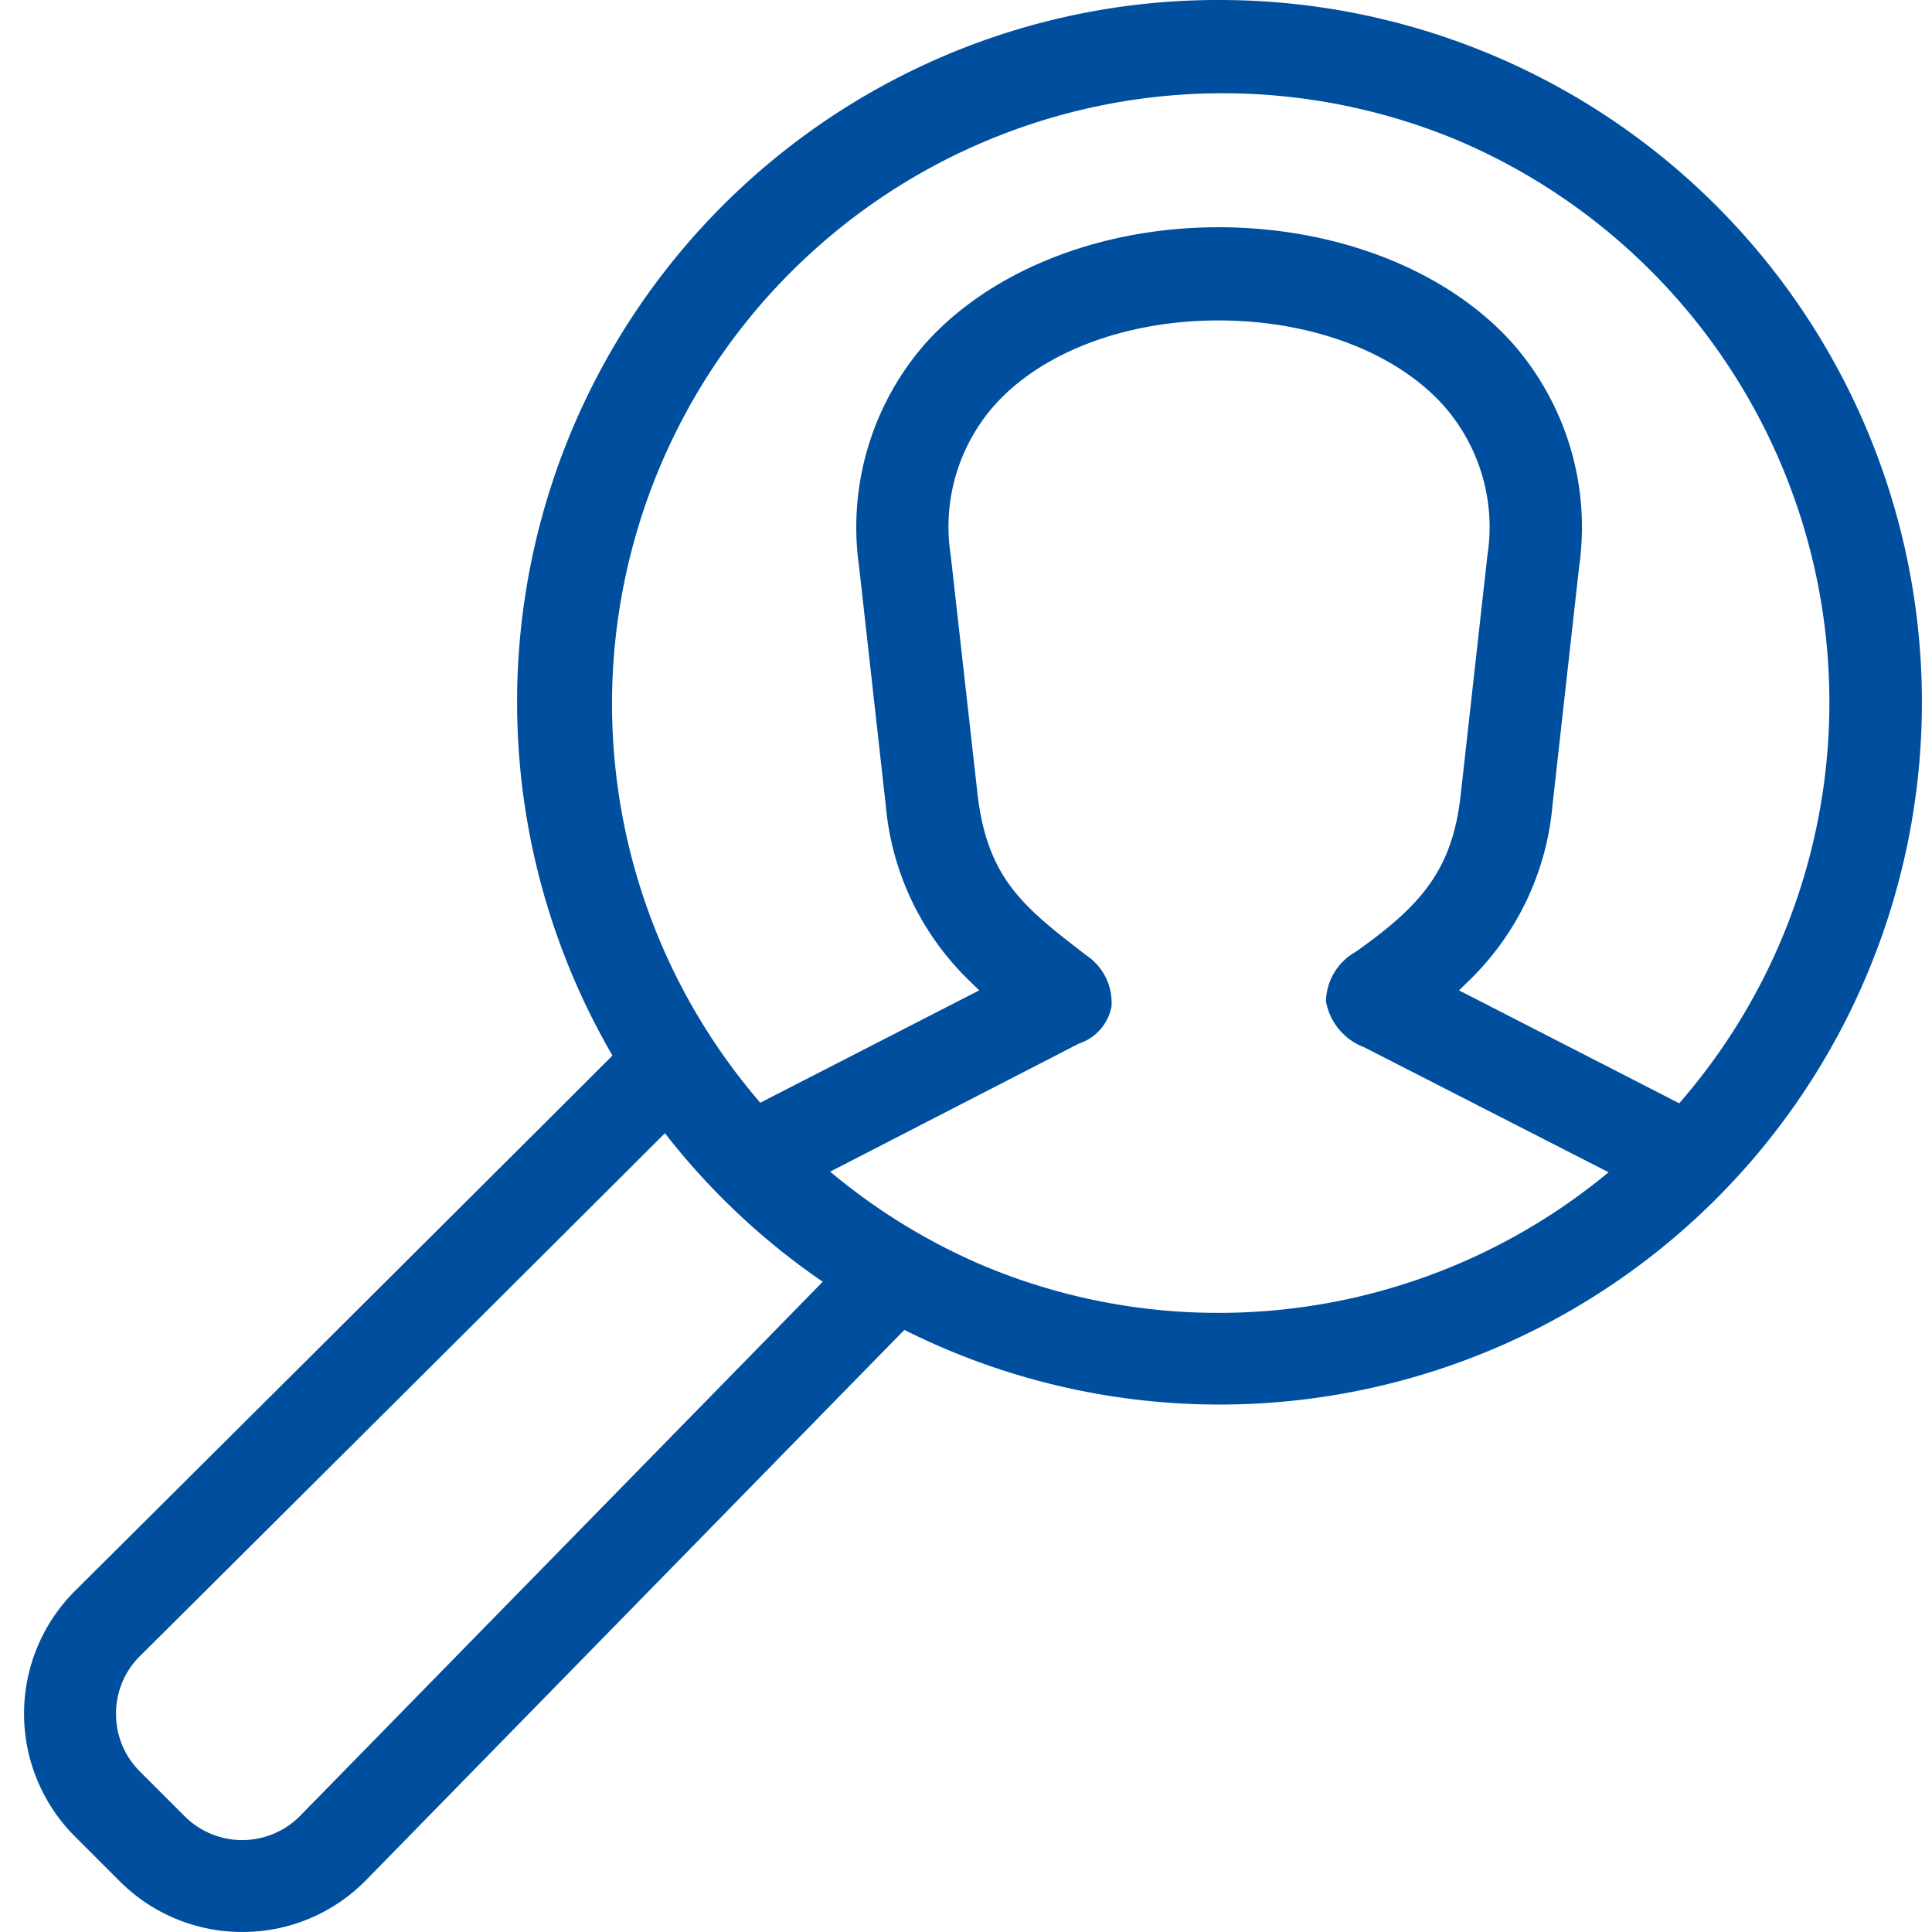 <svg xmlns="http://www.w3.org/2000/svg" xmlns:xlink="http://www.w3.org/1999/xlink" width="80" height="80" viewBox="0 0 80 80"><defs><clipPath id="b"><rect width="80" height="80"/></clipPath></defs><g id="a" clip-path="url(#b)"><g transform="translate(12.532 860.377)" style="isolation:isolate"><path d="M-1.5-745.409a7.154,7.154,0,0,1-5.074-2.1l-1.864-1.864a7.184,7.184,0,0,1,0-10.148l0,0c.166-.166,16.7-16.612,22.551-22.463a1.9,1.9,0,0,1,2.694,0,1.9,1.9,0,0,1,0,2.694c-5.836,5.836-22.282,22.2-22.556,22.468a3.341,3.341,0,0,0-.978,2.379,3.341,3.341,0,0,0,.979,2.38l1.864,1.864a3.37,3.37,0,0,0,4.755.006l22.916-23.419a1.9,1.9,0,0,1,2.693-.029,1.9,1.9,0,0,1,.029,2.694L3.593-747.522l-.015.015A7.154,7.154,0,0,1-1.5-745.409Z" transform="translate(-1 -34.969)" fill="#004f9f"/><path d="M27.086-2A29.078,29.078,0,0,1,47.653,47.653,29.086,29.086,0,1,1,15.764.287,28.906,28.906,0,0,1,27.086-2Zm0,54.363A25.284,25.284,0,0,0,36.924,3.795,25.284,25.284,0,0,0,17.248,50.377,25.116,25.116,0,0,0,27.086,52.363Z" transform="translate(10.867 -858.377)" fill="#004f9f"/><path d="M35.577,39.26h0l-10.364-5.3a2.511,2.511,0,0,1-1.59-1.905,2.4,2.4,0,0,1,1.23-2.049c2.668-1.893,4-3.348,4.349-6.5L30.307,13.6a7.6,7.6,0,0,0-1.794-6.194c-1.976-2.221-5.468-3.546-9.342-3.546-3.852,0-7.322,1.316-9.285,3.524a7.6,7.6,0,0,0-1.8,6.207L9.2,23.511c.414,3.489,1.942,4.667,4.473,6.617l.006.007a2.357,2.357,0,0,1,1.064,2.131A2.005,2.005,0,0,1,13.4,33.8L2.819,39.248A24.955,24.955,0,0,1,0,36.354L9.265,31.6l-.471-.461A11.473,11.473,0,0,1,5.4,23.98L4.292,14.063A11.544,11.544,0,0,1,7.038,4.811C9.733,1.8,14.268,0,19.171,0c4.94,0,9.5,1.8,12.191,4.82a11.528,11.528,0,0,1,2.743,9.246L33,23.969a11.5,11.5,0,0,1-3.394,7.17l-.472.461,9.272,4.756a24.832,24.832,0,0,1-2.829,2.9Z" transform="translate(18.75 -850.968)" fill="#004f9f"/></g></g></svg>